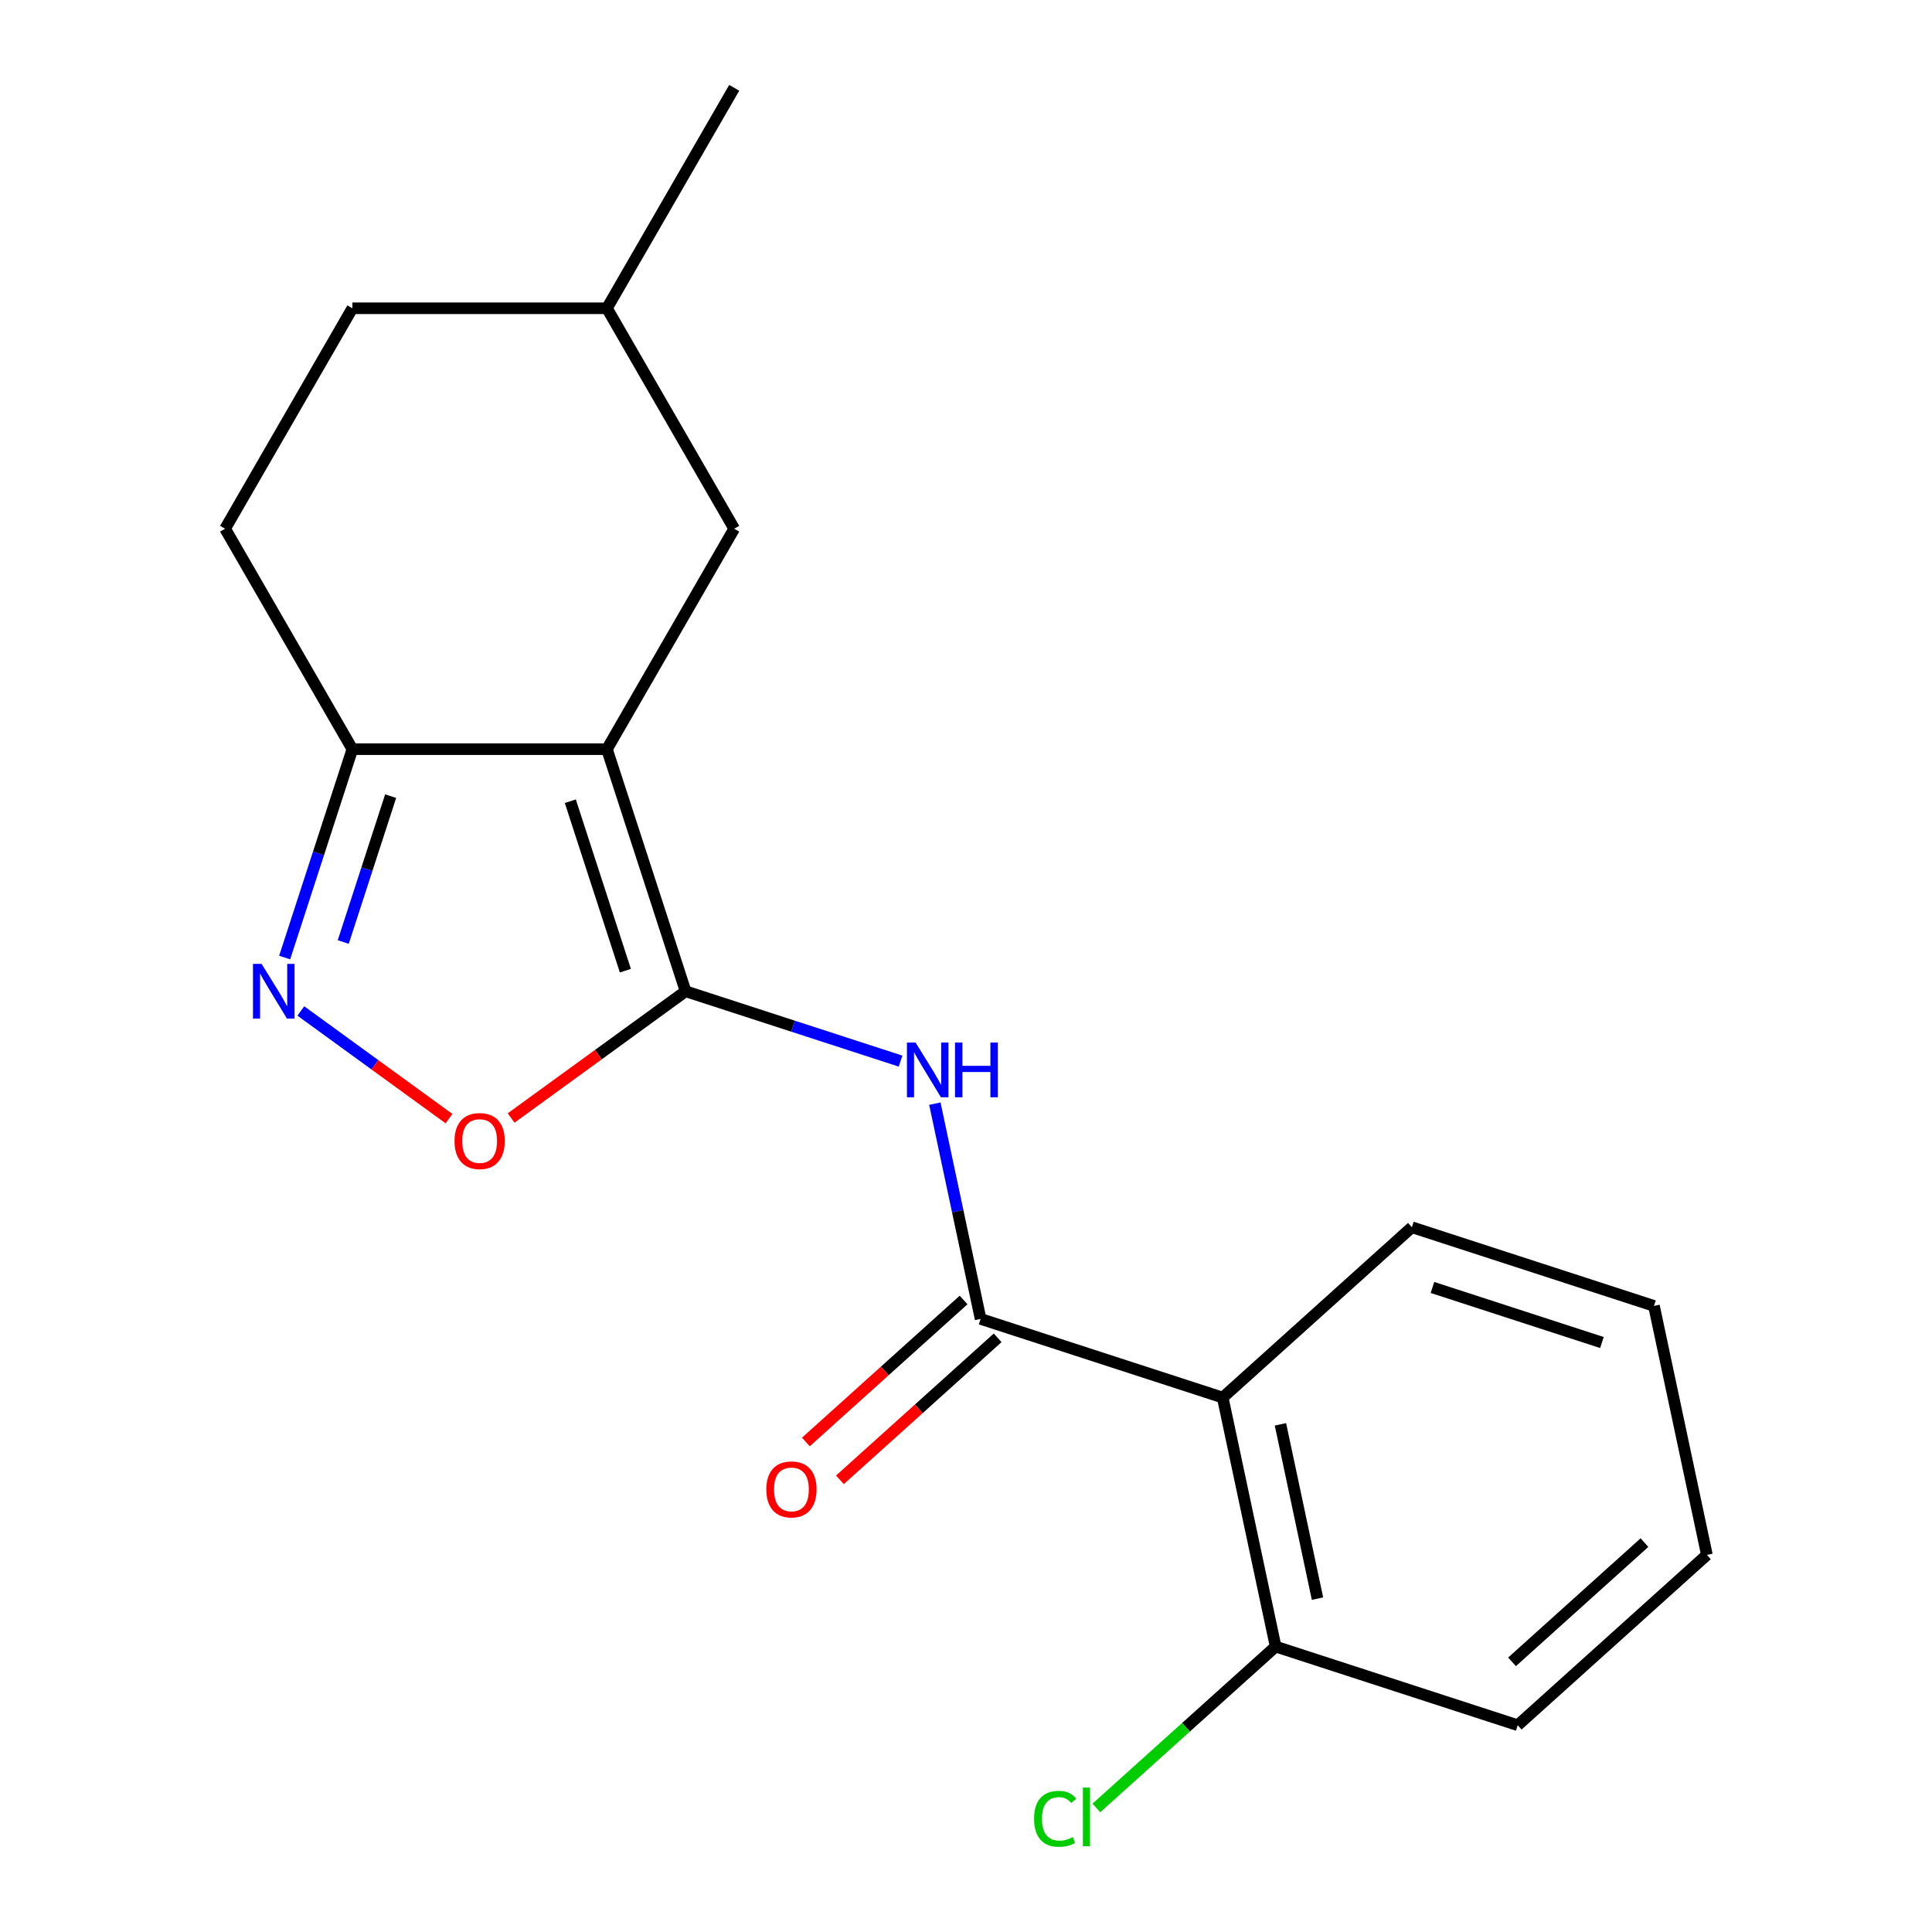 <?xml version='1.0' encoding='iso-8859-1'?>
<svg version='1.1' baseProfile='full'
              xmlns='http://www.w3.org/2000/svg'
                      xmlns:rdkit='http://www.rdkit.org/xml'
                      xmlns:xlink='http://www.w3.org/1999/xlink'
                  xml:space='preserve'
width='1000px' height='1000px' viewBox='0 0 1000 1000'>
<!-- END OF HEADER -->
<rect style='opacity:1.0;fill:#FFFFFF;stroke:none' width='1000' height='1000' x='0' y='0'> </rect>
<path class='bond-0' d='M 354.862,513.075 L 314.148,387.768' style='fill:none;fill-rule:evenodd;stroke:#000000;stroke-width:6px;stroke-linecap:butt;stroke-linejoin:miter;stroke-opacity:1' />
<path class='bond-0' d='M 323.694,502.422 L 295.193,414.707' style='fill:none;fill-rule:evenodd;stroke:#000000;stroke-width:6px;stroke-linecap:butt;stroke-linejoin:miter;stroke-opacity:1' />
<path class='bond-1' d='M 354.862,513.075 L 410.499,531.153' style='fill:none;fill-rule:evenodd;stroke:#000000;stroke-width:6px;stroke-linecap:butt;stroke-linejoin:miter;stroke-opacity:1' />
<path class='bond-1' d='M 410.499,531.153 L 466.136,549.23' style='fill:none;fill-rule:evenodd;stroke:#0000FF;stroke-width:6px;stroke-linecap:butt;stroke-linejoin:miter;stroke-opacity:1' />
<path class='bond-4' d='M 354.862,513.075 L 309.713,545.878' style='fill:none;fill-rule:evenodd;stroke:#000000;stroke-width:6px;stroke-linecap:butt;stroke-linejoin:miter;stroke-opacity:1' />
<path class='bond-4' d='M 309.713,545.878 L 264.563,578.681' style='fill:none;fill-rule:evenodd;stroke:#FF0000;stroke-width:6px;stroke-linecap:butt;stroke-linejoin:miter;stroke-opacity:1' />
<path class='bond-6' d='M 314.148,387.768 L 182.391,387.768' style='fill:none;fill-rule:evenodd;stroke:#000000;stroke-width:6px;stroke-linecap:butt;stroke-linejoin:miter;stroke-opacity:1' />
<path class='bond-7' d='M 314.148,387.768 L 380.026,273.663' style='fill:none;fill-rule:evenodd;stroke:#000000;stroke-width:6px;stroke-linecap:butt;stroke-linejoin:miter;stroke-opacity:1' />
<path class='bond-2' d='M 483.88,571.244 L 495.722,626.956' style='fill:none;fill-rule:evenodd;stroke:#0000FF;stroke-width:6px;stroke-linecap:butt;stroke-linejoin:miter;stroke-opacity:1' />
<path class='bond-2' d='M 495.722,626.956 L 507.564,682.667' style='fill:none;fill-rule:evenodd;stroke:#000000;stroke-width:6px;stroke-linecap:butt;stroke-linejoin:miter;stroke-opacity:1' />
<path class='bond-5' d='M 507.564,682.667 L 632.872,723.382' style='fill:none;fill-rule:evenodd;stroke:#000000;stroke-width:6px;stroke-linecap:butt;stroke-linejoin:miter;stroke-opacity:1' />
<path class='bond-9' d='M 498.748,672.876 L 457.938,709.621' style='fill:none;fill-rule:evenodd;stroke:#000000;stroke-width:6px;stroke-linecap:butt;stroke-linejoin:miter;stroke-opacity:1' />
<path class='bond-9' d='M 457.938,709.621 L 417.128,746.367' style='fill:none;fill-rule:evenodd;stroke:#FF0000;stroke-width:6px;stroke-linecap:butt;stroke-linejoin:miter;stroke-opacity:1' />
<path class='bond-9' d='M 516.38,692.459 L 475.57,729.204' style='fill:none;fill-rule:evenodd;stroke:#000000;stroke-width:6px;stroke-linecap:butt;stroke-linejoin:miter;stroke-opacity:1' />
<path class='bond-9' d='M 475.57,729.204 L 434.76,765.95' style='fill:none;fill-rule:evenodd;stroke:#FF0000;stroke-width:6px;stroke-linecap:butt;stroke-linejoin:miter;stroke-opacity:1' />
<path class='bond-3' d='M 155.71,523.271 L 194.06,551.134' style='fill:none;fill-rule:evenodd;stroke:#0000FF;stroke-width:6px;stroke-linecap:butt;stroke-linejoin:miter;stroke-opacity:1' />
<path class='bond-3' d='M 194.06,551.134 L 232.409,578.996' style='fill:none;fill-rule:evenodd;stroke:#FF0000;stroke-width:6px;stroke-linecap:butt;stroke-linejoin:miter;stroke-opacity:1' />
<path class='bond-19' d='M 147.347,495.621 L 164.869,441.694' style='fill:none;fill-rule:evenodd;stroke:#0000FF;stroke-width:6px;stroke-linecap:butt;stroke-linejoin:miter;stroke-opacity:1' />
<path class='bond-19' d='M 164.869,441.694 L 182.391,387.768' style='fill:none;fill-rule:evenodd;stroke:#000000;stroke-width:6px;stroke-linecap:butt;stroke-linejoin:miter;stroke-opacity:1' />
<path class='bond-19' d='M 177.665,487.586 L 189.931,449.837' style='fill:none;fill-rule:evenodd;stroke:#0000FF;stroke-width:6px;stroke-linecap:butt;stroke-linejoin:miter;stroke-opacity:1' />
<path class='bond-19' d='M 189.931,449.837 L 202.196,412.089' style='fill:none;fill-rule:evenodd;stroke:#000000;stroke-width:6px;stroke-linecap:butt;stroke-linejoin:miter;stroke-opacity:1' />
<path class='bond-8' d='M 632.872,723.382 L 660.265,852.259' style='fill:none;fill-rule:evenodd;stroke:#000000;stroke-width:6px;stroke-linecap:butt;stroke-linejoin:miter;stroke-opacity:1' />
<path class='bond-8' d='M 662.756,737.235 L 681.932,827.449' style='fill:none;fill-rule:evenodd;stroke:#000000;stroke-width:6px;stroke-linecap:butt;stroke-linejoin:miter;stroke-opacity:1' />
<path class='bond-14' d='M 632.872,723.382 L 730.786,635.22' style='fill:none;fill-rule:evenodd;stroke:#000000;stroke-width:6px;stroke-linecap:butt;stroke-linejoin:miter;stroke-opacity:1' />
<path class='bond-10' d='M 182.391,387.768 L 116.513,273.663' style='fill:none;fill-rule:evenodd;stroke:#000000;stroke-width:6px;stroke-linecap:butt;stroke-linejoin:miter;stroke-opacity:1' />
<path class='bond-12' d='M 380.026,273.663 L 314.148,159.559' style='fill:none;fill-rule:evenodd;stroke:#000000;stroke-width:6px;stroke-linecap:butt;stroke-linejoin:miter;stroke-opacity:1' />
<path class='bond-11' d='M 660.265,852.259 L 613.875,894.029' style='fill:none;fill-rule:evenodd;stroke:#000000;stroke-width:6px;stroke-linecap:butt;stroke-linejoin:miter;stroke-opacity:1' />
<path class='bond-11' d='M 613.875,894.029 L 567.485,935.799' style='fill:none;fill-rule:evenodd;stroke:#00CC00;stroke-width:6px;stroke-linecap:butt;stroke-linejoin:miter;stroke-opacity:1' />
<path class='bond-15' d='M 660.265,852.259 L 785.573,892.974' style='fill:none;fill-rule:evenodd;stroke:#000000;stroke-width:6px;stroke-linecap:butt;stroke-linejoin:miter;stroke-opacity:1' />
<path class='bond-20' d='M 116.513,273.663 L 182.391,159.559' style='fill:none;fill-rule:evenodd;stroke:#000000;stroke-width:6px;stroke-linecap:butt;stroke-linejoin:miter;stroke-opacity:1' />
<path class='bond-13' d='M 314.148,159.559 L 182.391,159.559' style='fill:none;fill-rule:evenodd;stroke:#000000;stroke-width:6px;stroke-linecap:butt;stroke-linejoin:miter;stroke-opacity:1' />
<path class='bond-16' d='M 314.148,159.559 L 380.026,45.455' style='fill:none;fill-rule:evenodd;stroke:#000000;stroke-width:6px;stroke-linecap:butt;stroke-linejoin:miter;stroke-opacity:1' />
<path class='bond-17' d='M 730.786,635.22 L 856.093,675.935' style='fill:none;fill-rule:evenodd;stroke:#000000;stroke-width:6px;stroke-linecap:butt;stroke-linejoin:miter;stroke-opacity:1' />
<path class='bond-17' d='M 741.439,666.389 L 829.154,694.889' style='fill:none;fill-rule:evenodd;stroke:#000000;stroke-width:6px;stroke-linecap:butt;stroke-linejoin:miter;stroke-opacity:1' />
<path class='bond-21' d='M 785.573,892.974 L 883.487,804.812' style='fill:none;fill-rule:evenodd;stroke:#000000;stroke-width:6px;stroke-linecap:butt;stroke-linejoin:miter;stroke-opacity:1' />
<path class='bond-21' d='M 782.628,860.167 L 851.167,798.454' style='fill:none;fill-rule:evenodd;stroke:#000000;stroke-width:6px;stroke-linecap:butt;stroke-linejoin:miter;stroke-opacity:1' />
<path class='bond-18' d='M 856.093,675.935 L 883.487,804.812' style='fill:none;fill-rule:evenodd;stroke:#000000;stroke-width:6px;stroke-linecap:butt;stroke-linejoin:miter;stroke-opacity:1' />
<path  class='atom-2' d='M 473.91 539.63
L 483.19 554.63
Q 484.11 556.11, 485.59 558.79
Q 487.07 561.47, 487.15 561.63
L 487.15 539.63
L 490.91 539.63
L 490.91 567.95
L 487.03 567.95
L 477.07 551.55
Q 475.91 549.63, 474.67 547.43
Q 473.47 545.23, 473.11 544.55
L 473.11 567.95
L 469.43 567.95
L 469.43 539.63
L 473.91 539.63
' fill='#0000FF'/>
<path  class='atom-2' d='M 494.31 539.63
L 498.15 539.63
L 498.15 551.67
L 512.63 551.67
L 512.63 539.63
L 516.47 539.63
L 516.47 567.95
L 512.63 567.95
L 512.63 554.87
L 498.15 554.87
L 498.15 567.95
L 494.31 567.95
L 494.31 539.63
' fill='#0000FF'/>
<path  class='atom-4' d='M 135.416 498.915
L 144.696 513.915
Q 145.616 515.395, 147.096 518.075
Q 148.576 520.755, 148.656 520.915
L 148.656 498.915
L 152.416 498.915
L 152.416 527.235
L 148.536 527.235
L 138.576 510.835
Q 137.416 508.915, 136.176 506.715
Q 134.976 504.515, 134.616 503.835
L 134.616 527.235
L 130.936 527.235
L 130.936 498.915
L 135.416 498.915
' fill='#0000FF'/>
<path  class='atom-5' d='M 235.269 590.6
Q 235.269 583.8, 238.629 580
Q 241.989 576.2, 248.269 576.2
Q 254.549 576.2, 257.909 580
Q 261.269 583.8, 261.269 590.6
Q 261.269 597.48, 257.869 601.4
Q 254.469 605.28, 248.269 605.28
Q 242.029 605.28, 238.629 601.4
Q 235.269 597.52, 235.269 590.6
M 248.269 602.08
Q 252.589 602.08, 254.909 599.2
Q 257.269 596.28, 257.269 590.6
Q 257.269 585.04, 254.909 582.24
Q 252.589 579.4, 248.269 579.4
Q 243.949 579.4, 241.589 582.2
Q 239.269 585, 239.269 590.6
Q 239.269 596.32, 241.589 599.2
Q 243.949 602.08, 248.269 602.08
' fill='#FF0000'/>
<path  class='atom-10' d='M 396.65 770.909
Q 396.65 764.109, 400.01 760.309
Q 403.37 756.509, 409.65 756.509
Q 415.93 756.509, 419.29 760.309
Q 422.65 764.109, 422.65 770.909
Q 422.65 777.789, 419.25 781.709
Q 415.85 785.589, 409.65 785.589
Q 403.41 785.589, 400.01 781.709
Q 396.65 777.829, 396.65 770.909
M 409.65 782.389
Q 413.97 782.389, 416.29 779.509
Q 418.65 776.589, 418.65 770.909
Q 418.65 765.349, 416.29 762.549
Q 413.97 759.709, 409.65 759.709
Q 405.33 759.709, 402.97 762.509
Q 400.65 765.309, 400.65 770.909
Q 400.65 776.629, 402.97 779.509
Q 405.33 782.389, 409.65 782.389
' fill='#FF0000'/>
<path  class='atom-12' d='M 535.231 941.402
Q 535.231 934.362, 538.511 930.682
Q 541.831 926.962, 548.111 926.962
Q 553.951 926.962, 557.071 931.082
L 554.431 933.242
Q 552.151 930.242, 548.111 930.242
Q 543.831 930.242, 541.551 933.122
Q 539.311 935.962, 539.311 941.402
Q 539.311 947.002, 541.631 949.882
Q 543.991 952.762, 548.551 952.762
Q 551.671 952.762, 555.311 950.882
L 556.431 953.882
Q 554.951 954.842, 552.711 955.402
Q 550.471 955.962, 547.991 955.962
Q 541.831 955.962, 538.511 952.202
Q 535.231 948.442, 535.231 941.402
' fill='#00CC00'/>
<path  class='atom-12' d='M 560.511 925.242
L 564.191 925.242
L 564.191 955.602
L 560.511 955.602
L 560.511 925.242
' fill='#00CC00'/>
</svg>
